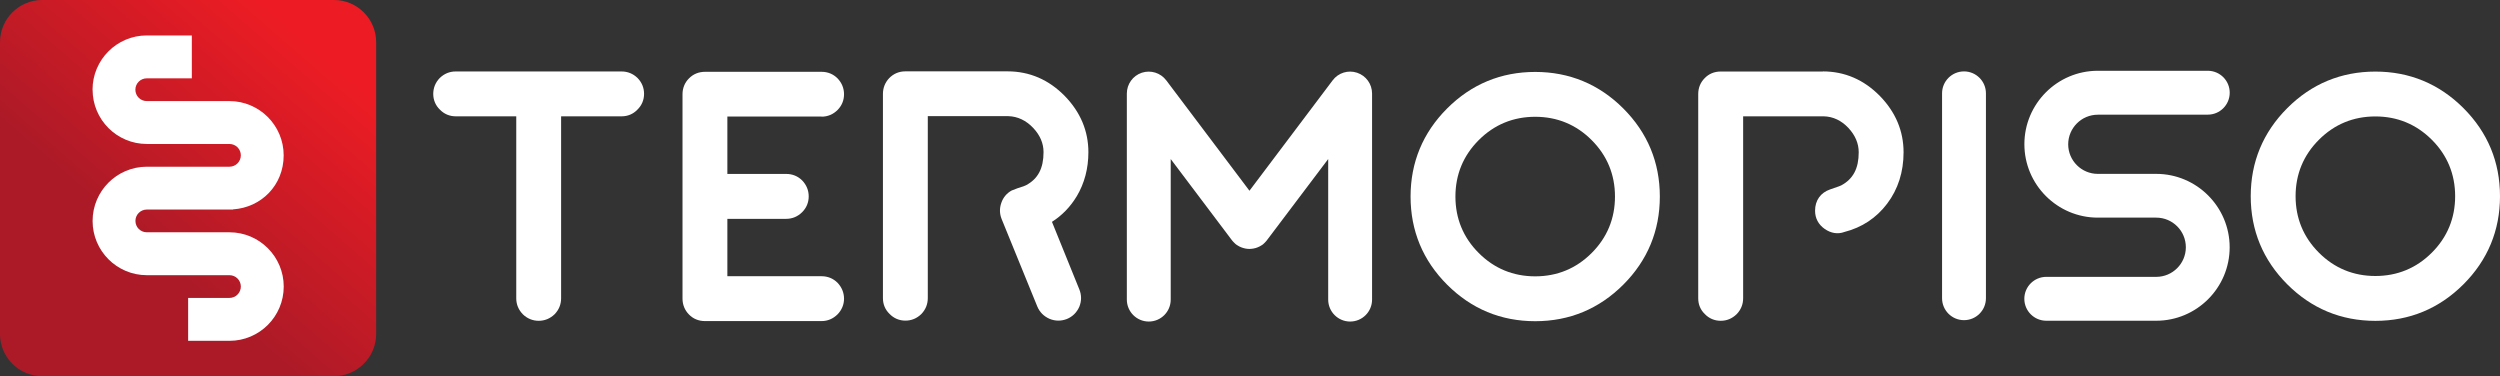 <?xml version="1.0" encoding="UTF-8"?>
<svg id="Layer_2" data-name="Layer 2" xmlns="http://www.w3.org/2000/svg" xmlns:xlink="http://www.w3.org/1999/xlink" viewBox="0 0 433.07 65.16">
  <rect x="0" y="0" width="433.07" height="65.16" fill="#333333" stroke="none"/>
  <defs>
    <style>
      .cls-1 {
        fill: #fff;
      }

      .cls-2 {
        fill: url(#Gradiente_sem_nome_2);
      }

      .cls-3, .cls-4 {
        fill: none;
      }

      .cls-4 {
        clip-path: url(#clippath);
      }
    </style>
    <clipPath id="clippath">
      <path class="cls-3" d="m16.03,15.54c0-5.18,4.21-9.4,9.39-9.4h7.81v7.43h-7.81c-1.08,0-1.97.88-1.97,1.97s.88,1.97,1.97,1.97h14.32c5.18,0,9.4,4.21,9.4,9.4s-3.89,9.04-8.78,9.36v.03h-14.93c-1.08,0-1.97.88-1.97,1.97s.88,1.97,1.97,1.97h14.32c5.18,0,9.4,4.21,9.4,9.4s-4.21,9.4-9.4,9.4h-7.16v-7.43h7.16c1.08,0,1.97-.88,1.97-1.97s-.88-1.97-1.97-1.97h-14.32c-5.18,0-9.39-4.21-9.39-9.39s4.21-9.4,9.39-9.4h14.32c1.08,0,1.97-.88,1.97-1.97s-.88-1.97-1.97-1.97h-14.32c-5.18,0-9.39-4.21-9.39-9.39M7.3,0C3.28,0,0,3.29,0,7.3v50.56c0,4.01,3.28,7.3,7.3,7.3h50.56c4.01,0,7.3-3.29,7.3-7.3V7.3c0-4.01-3.28-7.3-7.3-7.3H7.3Z"/>
    </clipPath>
    <linearGradient id="Gradiente_sem_nome_2" data-name="Gradiente sem nome 2" x1="-349.12" y1="-2263.59" x2="-348.12" y2="-2263.59" gradientTransform="translate(-15551.62 101281.67) rotate(-180) scale(44.73 -44.73)" gradientUnits="userSpaceOnUse">
      <stop offset="0" stop-color="#ed1c24"/>
      <stop offset="1" stop-color="#ad1a27"/>
    </linearGradient>
  </defs>
  <g id="Camada_1" data-name="Camada 1">
    <g>
      <rect class="cls-1" x="11.26" y="2.57" width="46" height="58.67"/>
      <g>
        <path class="cls-1" d="m110.42,13.49c-.76-.73-1.7-1.11-2.74-1.11h-28.75c-1.05,0-1.98.38-2.77,1.15-.73.76-1.11,1.7-1.11,2.74s.4,2,1.14,2.71c.74.77,1.69,1.17,2.75,1.17h10.49v31.53c0,1.05.38,1.98,1.15,2.77.75.73,1.7,1.12,2.74,1.12s1.98-.38,2.77-1.15c.73-.76,1.11-1.7,1.11-2.74v-31.53h10.49c1.05,0,2-.4,2.71-1.14.77-.74,1.17-1.69,1.17-2.75s-.38-1.98-1.13-2.75l-.02-.02Z"/>
        <path class="cls-1" d="m142.33,20.21c1.05,0,2-.4,2.75-1.15.74-.74,1.13-1.68,1.13-2.73s-.39-1.99-1.13-2.76c-.74-.74-1.69-1.13-2.75-1.13h-20.21c-1.09,0-2.05.4-2.78,1.15-.72.72-1.11,1.67-1.11,2.73v35.41c0,1.06.39,2.01,1.11,2.74.72.75,1.68,1.15,2.77,1.15h20.21c1.05,0,2-.4,2.77-1.17.73-.75,1.12-1.69,1.12-2.71s-.39-1.99-1.13-2.76c-.74-.74-1.69-1.13-2.76-1.13h-16.32v-9.94h10.2c1.05,0,2-.4,2.76-1.16.74-.74,1.13-1.68,1.13-2.73s-.39-1.99-1.13-2.76c-.74-.74-1.69-1.13-2.76-1.13h-10.2v-9.94h16.32Z"/>
        <path class="cls-1" d="m186.53,33.99c1.33-2.24,2.01-4.81,2.01-7.62,0-3.67-1.37-6.94-4.08-9.73-2.78-2.84-6.12-4.28-9.92-4.28h-17.71c-1.09,0-2.06.41-2.81,1.19-.7.75-1.07,1.68-1.07,2.7v35.41c0,1.06.4,2,1.14,2.71.74.77,1.69,1.17,2.75,1.17s1.98-.38,2.77-1.15c.73-.76,1.11-1.7,1.11-2.74v-31.53h13.95c1.63.05,3.07.74,4.3,2.03,1.2,1.27,1.8,2.68,1.8,4.2,0,2.81-.96,4.63-3.02,5.73-.15.08-.54.25-1.49.53l-1.01.39c-.85.46-1.47,1.2-1.79,2.13-.33.94-.32,1.88.05,2.81l6.17,15.13c.4.98,1.13,1.72,2.13,2.16.5.21,1.02.31,1.53.31.49,0,.97-.09,1.47-.28.98-.4,1.72-1.13,2.16-2.13.4-.98.4-2.02,0-3l-4.74-11.7c1.76-1.12,3.2-2.61,4.3-4.45"/>
        <path class="cls-1" d="m265.94,12.46c-5.93,0-11.06,2.13-15.26,6.33-4.2,4.2-6.33,9.34-6.33,15.26s2.13,11.06,6.33,15.26c4.2,4.2,9.33,6.33,15.26,6.33s11.06-2.13,15.26-6.33c4.2-4.2,6.33-9.34,6.33-15.26s-2.13-11.06-6.33-15.26c-4.2-4.2-9.34-6.33-15.26-6.33m13.82,21.59c0,3.81-1.36,7.1-4.04,9.78-2.68,2.68-5.97,4.04-9.78,4.04s-7.1-1.36-9.78-4.04c-2.68-2.68-4.04-5.97-4.04-9.78s1.36-7.1,4.04-9.78c2.68-2.68,5.97-4.04,9.78-4.04s7.1,1.36,9.78,4.04,4.04,5.97,4.04,9.78"/>
        <path class="cls-1" d="m315.78,12.39h-17.71c-1.09,0-2.06.4-2.78,1.16-.72.72-1.11,1.67-1.11,2.73v35.41c0,1.06.4,2,1.14,2.71.74.77,1.69,1.17,2.75,1.17s1.98-.38,2.77-1.15c.73-.75,1.12-1.7,1.12-2.74v-31.53h13.96c1.62.04,3.06.72,4.28,2.02,1.18,1.27,1.78,2.68,1.78,4.21,0,2.8-.96,4.62-3.02,5.73-.06.03-.41.2-1.93.7-1.66.57-2.61,1.91-2.61,3.69,0,1.31.58,2.4,1.67,3.16,1.09.76,2.29.94,3.39.53,3.06-.78,5.55-2.43,7.42-4.9,1.9-2.51,2.85-5.51,2.85-8.91,0-3.67-1.37-6.94-4.08-9.73-2.78-2.84-6.11-4.28-9.9-4.28"/>
        <path class="cls-1" d="m426.74,18.73c-4.2-4.2-9.33-6.33-15.26-6.33s-11.07,2.13-15.26,6.33c-4.2,4.2-6.33,9.34-6.33,15.26s2.13,11.06,6.33,15.26c4.2,4.2,9.33,6.33,15.26,6.33s11.06-2.13,15.26-6.33c4.2-4.2,6.33-9.33,6.33-15.26s-2.13-11.06-6.33-15.26m-1.44,15.26c0,3.81-1.36,7.1-4.04,9.78-2.68,2.68-5.97,4.04-9.78,4.04s-7.1-1.36-9.78-4.04c-2.68-2.68-4.04-5.97-4.04-9.78s1.36-7.1,4.04-9.78c2.68-2.68,5.97-4.04,9.78-4.04s7.09,1.36,9.78,4.04c2.68,2.68,4.04,5.97,4.04,9.78"/>
        <path class="cls-1" d="m235.09,12.6c-1.55-.52-3.26.01-4.24,1.32l-14.41,19.12-14.41-19.12c-.99-1.31-2.69-1.83-4.24-1.32-1.55.52-2.59,1.97-2.59,3.6v35.7c0,2.09,1.7,3.8,3.8,3.8s3.8-1.7,3.8-3.8v-24.35l10.6,14.06.15.18c.07.08.14.16.22.23.09.09.18.18.25.24l.15.12c.06.04.12.08.17.11.11.07.23.15.34.2.11.06.22.11.33.15.11.05.23.09.35.12.12.04.25.07.36.09.12.02.24.04.34.05.25.03.5.03.74,0,.12-.01.24-.03.35-.05.12-.02.25-.05.38-.09.12-.04.23-.08.34-.12.11-.05.22-.1.33-.15.11-.06.21-.12.31-.18.07-.04.14-.08.22-.14.05-.04.1-.08.14-.12.08-.07.16-.14.24-.23.09-.09.18-.19.29-.32l10.68-14.15v24.35c0,2.09,1.7,3.8,3.8,3.8s3.8-1.7,3.8-3.8V16.2c0-1.64-1.04-3.08-2.59-3.6"/>
        <path class="cls-1" d="m340.22,12.37c-2.1,0-3.8,1.7-3.8,3.8v35.49c0,2.1,1.7,3.8,3.8,3.8s3.8-1.7,3.8-3.8V16.17c0-2.09-1.7-3.8-3.8-3.8"/>
        <path class="cls-1" d="m363.4,19.86h19.05c2.1,0,3.8-1.7,3.8-3.8s-1.7-3.8-3.8-3.8h-19.05c-7.02,0-12.72,5.71-12.72,12.72s5.71,12.72,12.72,12.72h10.12c2.83,0,5.13,2.3,5.13,5.13s-2.3,5.13-5.13,5.13h-19.05c-2.09,0-3.8,1.7-3.8,3.8s1.71,3.8,3.8,3.8h19.05c7.02,0,12.72-5.71,12.72-12.72s-5.71-12.72-12.72-12.72h-10.12c-2.83,0-5.13-2.3-5.13-5.12s2.3-5.13,5.13-5.13"/>
      </g>
      <g class="cls-4">
        <rect class="cls-2" x="-13.37" y="-13.37" width="91.89" height="91.89" transform="translate(-13.37 36.02) rotate(-49.28)"/>
      </g>
    </g>
  </g>
</svg>